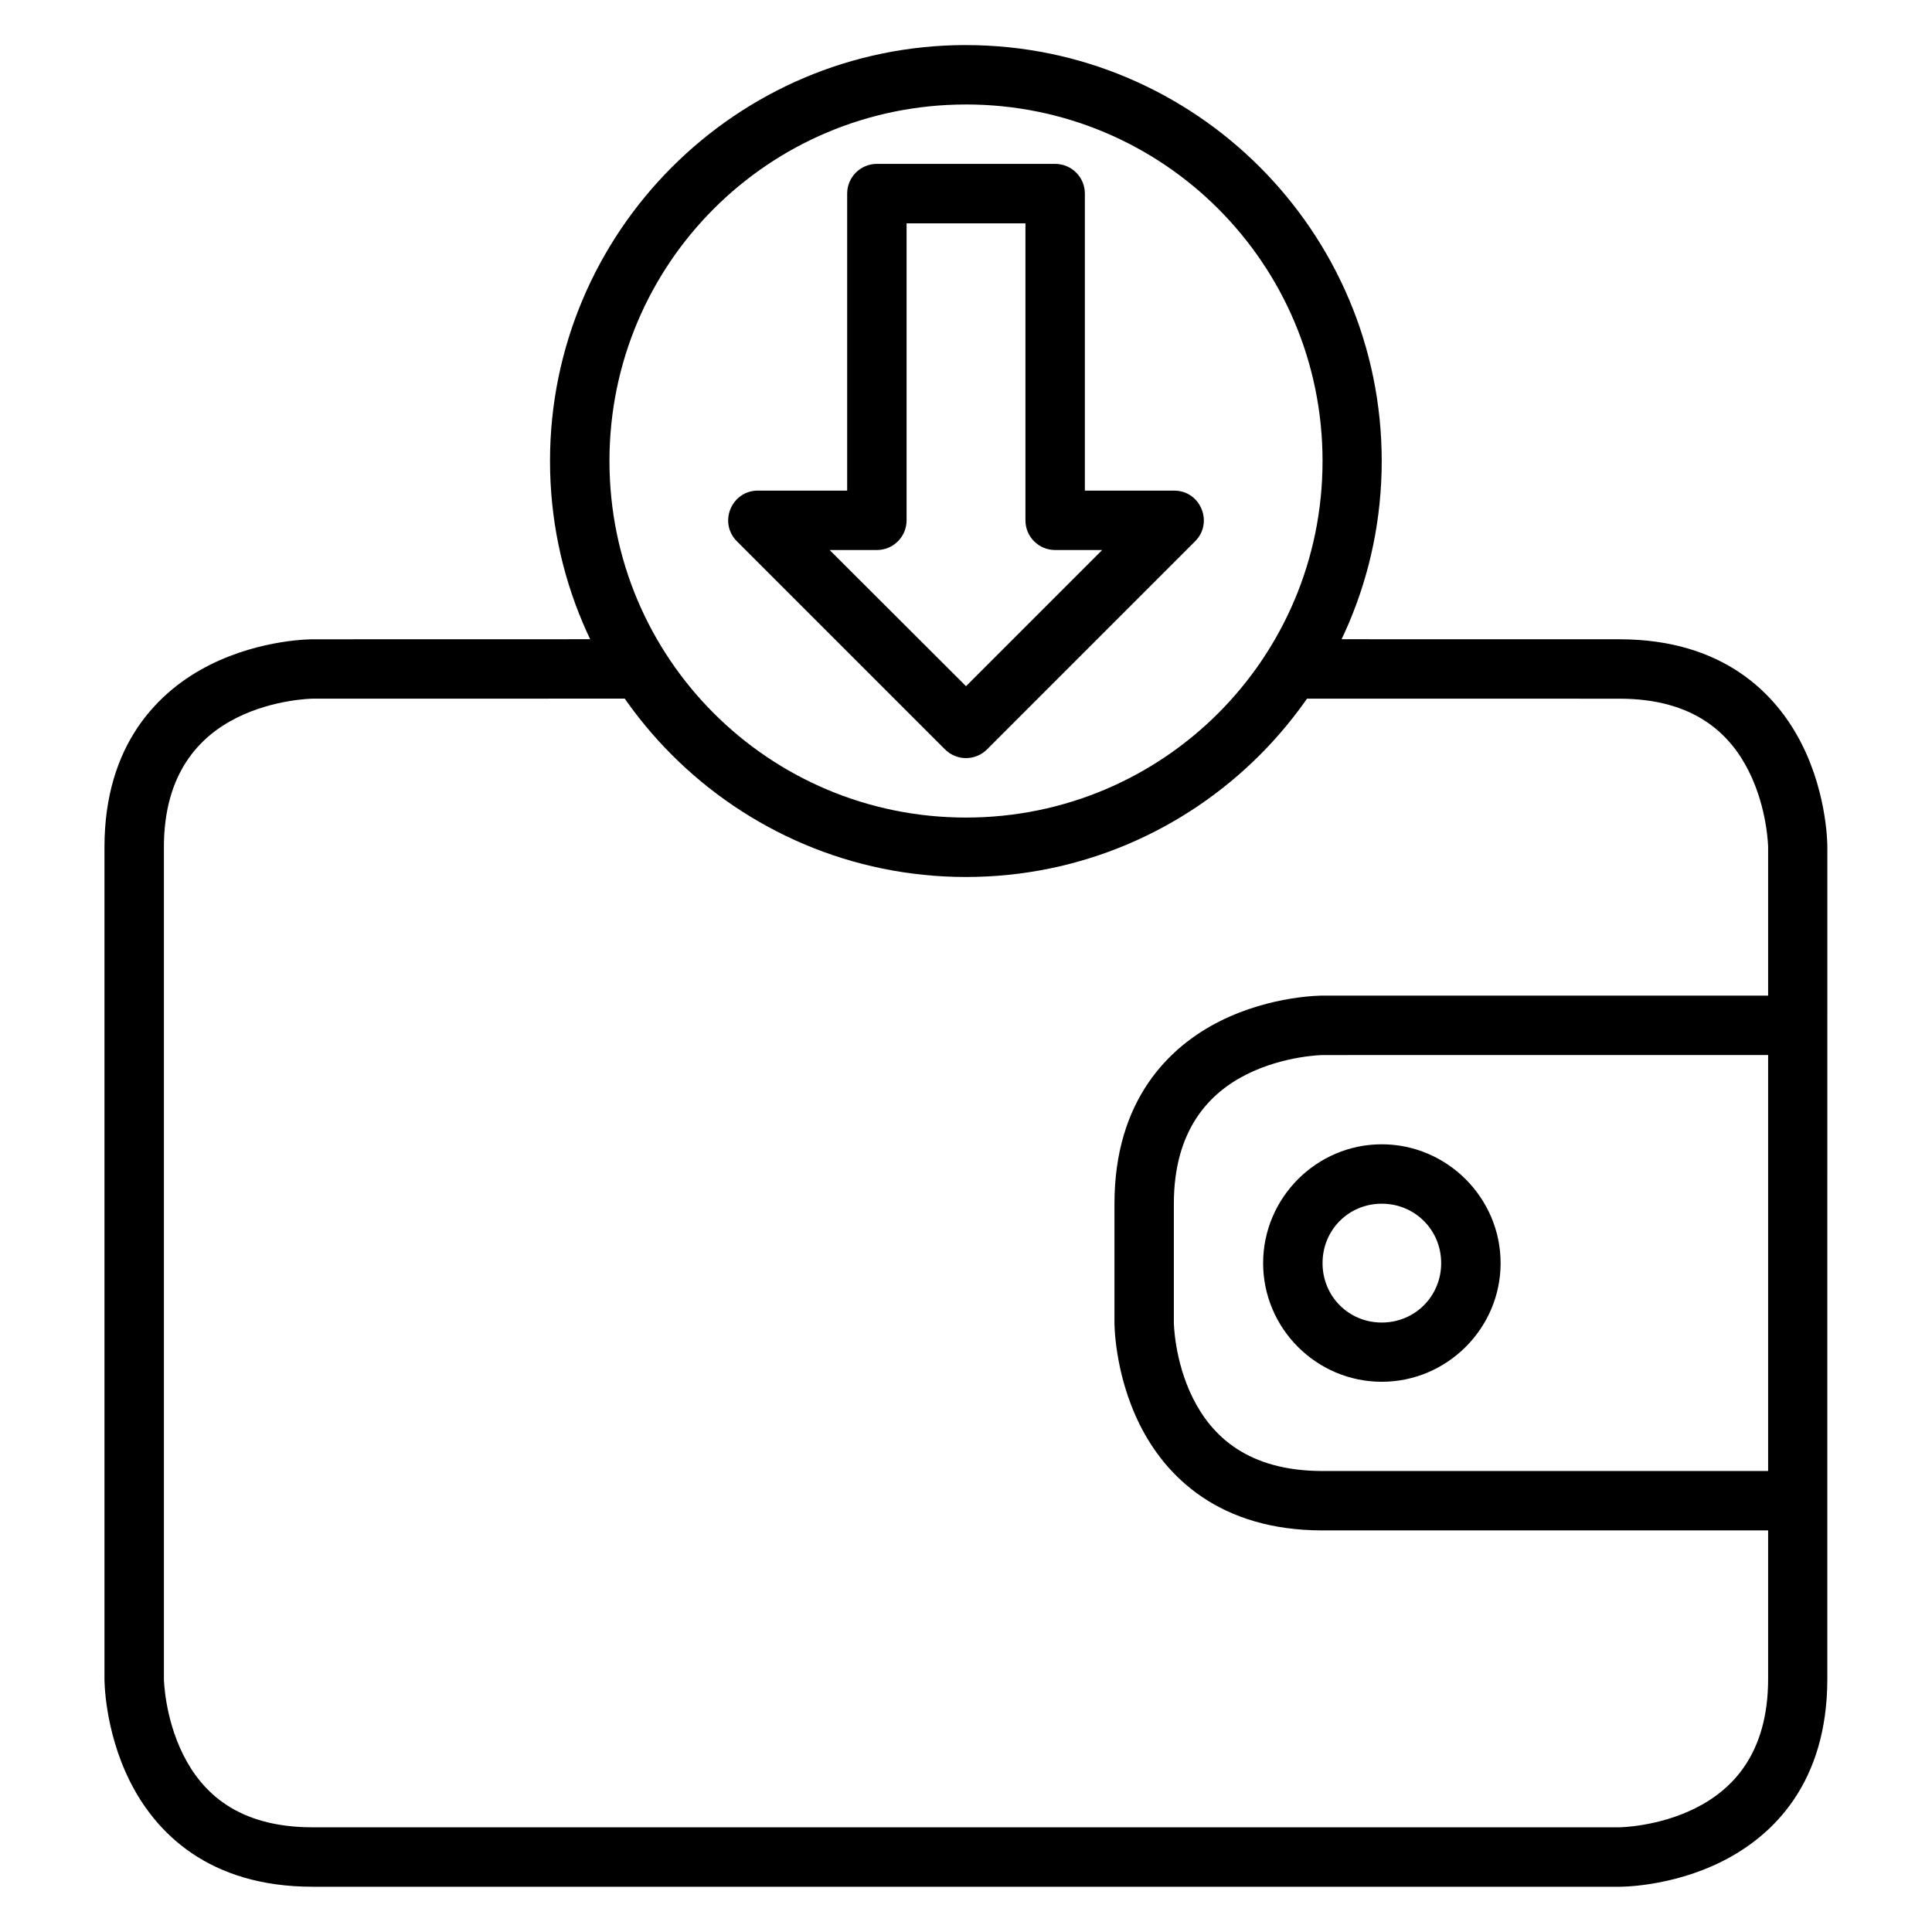 <?xml version="1.0" encoding="UTF-8"?>
<!-- Uploaded to: ICON Repo, www.svgrepo.com, Generator: ICON Repo Mixer Tools -->
<svg fill="#000000" width="800px" height="800px" version="1.1" viewBox="144 144 512 512" xmlns="http://www.w3.org/2000/svg">
 <g>
  <path d="m226.83 313.42s-13.453-0.102-27.137 6.742c-13.688 6.844-28.008 21.039-28.008 48.348v220.41s-0.102 13.453 6.742 27.137c6.844 13.688 20.949 27.949 48.406 27.949h346.34s13.453 0.16 27.137-6.684c13.688-6.844 27.949-20.918 27.949-48.406l0.004-220.41s0.16-13.453-6.684-27.137c-6.844-13.688-21.023-27.949-48.406-27.953l-86.582-0.016v15.746l86.582 0.016c19.828 0.004 29.32 9.305 34.285 19.234 4.965 9.93 5.113 20.105 5.113 20.105v220.41c0 19.742-9.363 29.32-19.293 34.285-9.93 4.965-20.105 5.055-20.105 5.055l-346.34 0.004c-19.918 0-29.32-9.305-34.285-19.234-4.965-9.934-5.113-20.109-5.113-20.109v-220.41c0-19.551 9.363-29.32 19.293-34.285 9.93-4.965 20.105-5.059 20.105-5.059l86.574-0.016v-15.742z"/>
  <path d="m494.49 407.85s-13.453-0.102-27.137 6.742c-13.684 6.84-28.008 21.074-28.008 48.402v31.496s-0.102 13.453 6.742 27.137c6.844 13.688 21.055 27.949 48.406 27.949l125.92 0.004v-15.746h-125.93c-19.887 0-29.379-9.363-34.344-19.293-4.965-9.93-5.055-20.047-5.055-20.047v-31.496c0-19.566 9.363-29.32 19.293-34.285 9.93-4.965 20.105-5.113 20.105-5.113l125.93-0.004v-15.746z"/>
  <path d="m510.18 447.25c-17.297 0-31.438 14.199-31.438 31.496 0 17.297 14.141 31.438 31.438 31.438 17.297 0 31.496-14.141 31.496-31.438 0-17.297-14.199-31.496-31.496-31.496zm0 15.746c8.789 0 15.746 6.961 15.746 15.746 0 8.789-6.961 15.746-15.746 15.746-8.789 0-15.691-6.961-15.691-15.746 0-8.789 6.902-15.746 15.691-15.746z"/>
  <path d="m400 155.94c-60.773 0-110.24 49.465-110.24 110.24 0 60.773 49.461 110.23 110.23 110.23s110.18-49.461 110.18-110.23c0-60.773-49.402-110.23-110.18-110.23zm0 15.746c52.266 0 94.488 42.223 94.488 94.488s-42.223 94.488-94.488 94.488-94.488-42.223-94.488-94.484c0-52.266 42.223-94.488 94.488-94.488z"/>
  <path d="m376.41 187.43c-4.371-0.016-7.922 3.531-7.902 7.902v78.684h-23.594c-7.07-0.047-10.613 8.52-5.578 13.48l55.09 55.09c3.078 3.09 8.078 3.09 11.156 0l55.086-55.09c5.035-4.961 1.492-13.531-5.578-13.48h-23.59v-78.684c0.016-4.371-3.531-7.918-7.906-7.902zm7.844 15.75h31.496v78.738c0.016 4.328 3.519 7.828 7.844 7.844h12.496l-36.086 36.086-36.145-36.086h12.551c4.324-0.016 7.828-3.516 7.844-7.844z"/>
 </g>
</svg>